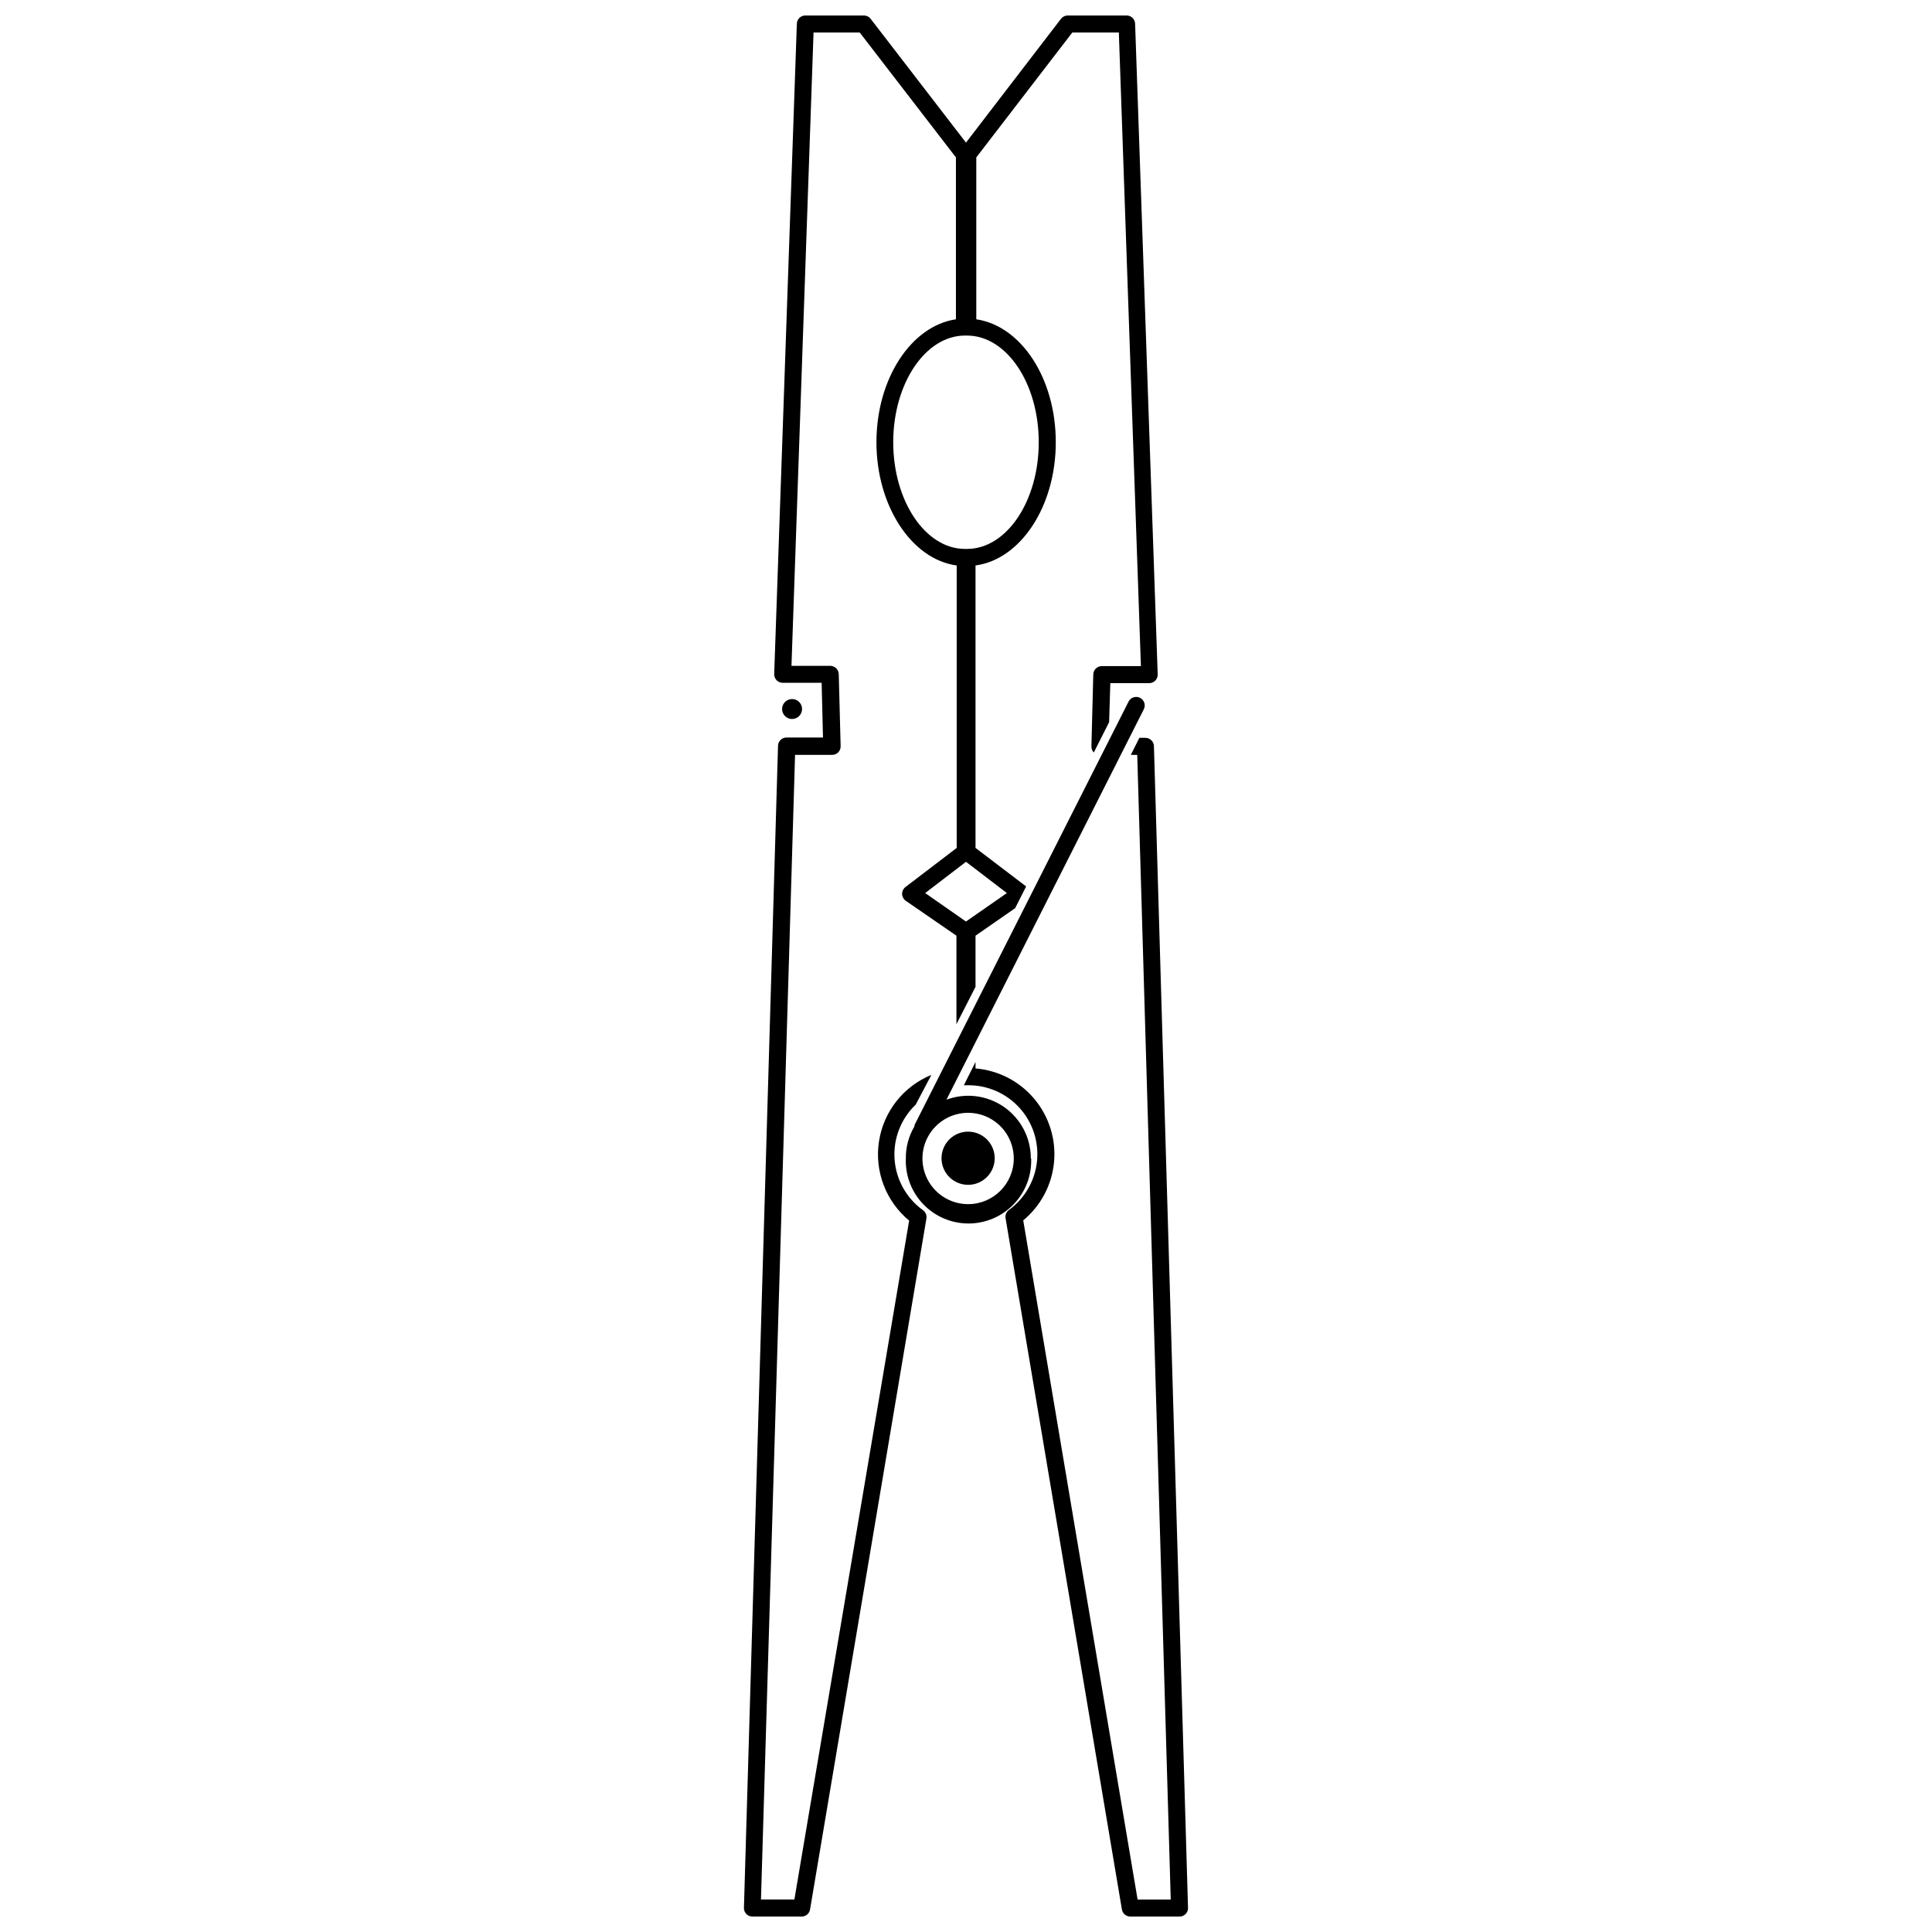 <?xml version="1.0" encoding="UTF-8"?>
<!-- Uploaded to: ICON Repo, www.svgrepo.com, Generator: ICON Repo Mixer Tools -->
<svg width="800px" height="800px" version="1.1" viewBox="144 144 512 512" xmlns="http://www.w3.org/2000/svg">
 <defs>
  <clipPath id="a">
   <path d="m341 148.09h118v503.81h-118z"/>
  </clipPath>
 </defs>
 <g clip-path="url(#a)">
  <path d="m417.18 451.01c0.016-5.438-2.637-10.535-7.098-13.645-4.461-3.109-10.164-3.832-15.258-1.938l52.297-103.46c0.559-1.117 0.109-2.477-1.008-3.039-1.113-0.559-2.473-0.109-3.035 1.008l-56.633 112.04c-0.078 0.176-0.125 0.367-0.133 0.562-1.508 2.566-2.289 5.492-2.258 8.469-0.168 4.512 1.508 8.895 4.641 12.145 3.133 3.25 7.453 5.086 11.965 5.086 4.516 0 8.836-1.836 11.965-5.086 3.133-3.25 4.809-7.633 4.644-12.145zm-16.617 12.102h-0.004c-4.894 0-9.309-2.949-11.18-7.469-1.875-4.523-0.84-9.73 2.621-13.191 3.461-3.461 8.668-4.496 13.191-2.625 4.523 1.875 7.469 6.289 7.469 11.184 0 6.684-5.418 12.102-12.102 12.102zm-46.633-128.57c-1.07 0.008-2.039-0.629-2.457-1.617-0.414-0.984-0.195-2.125 0.559-2.887 0.754-0.758 1.895-0.988 2.883-0.582s1.637 1.371 1.637 2.445c0 1.449-1.168 2.629-2.621 2.641zm53.672 116.47h0.004c-0.027 2.844-1.762 5.391-4.398 6.461-2.633 1.066-5.652 0.449-7.652-1.57-2-2.019-2.594-5.047-1.496-7.672 1.094-2.621 3.656-4.332 6.5-4.332 1.879 0 3.684 0.75 5.008 2.086 1.32 1.336 2.055 3.148 2.039 5.027zm51.234 198.57h0.004c0.02 0.613-0.207 1.207-0.633 1.648-0.43 0.438-1.016 0.68-1.625 0.676h-13.008c-1.109 0.016-2.07-0.777-2.258-1.875l-30.82-183.14c-0.168-0.867 0.188-1.746 0.902-2.258 4.184-3.047 6.879-7.727 7.414-12.871 0.539-5.144-1.133-10.281-4.594-14.125-3.465-3.844-8.395-6.039-13.57-6.039h-0.18c-0.141 0.023-0.285 0.023-0.43 0-0.164 0.023-0.332 0.023-0.496 0h-0.113l3.094-6.164v1.715c6.055 0.5 11.656 3.394 15.562 8.047 3.906 4.648 5.797 10.664 5.25 16.715-0.547 6.047-3.488 11.625-8.168 15.5l30.305 179.98h8.785l-8.879-303.34h-1.695l2.258-4.516h1.605c0.602 0 1.176 0.238 1.598 0.664 0.426 0.422 0.66 0.996 0.66 1.594zm-70.266-184.89c-4.387-3.172-7.137-8.133-7.504-13.531-0.367-5.402 1.688-10.688 5.606-14.422l4.156-7.883c-7.41 3.027-12.684 9.723-13.891 17.637-1.211 7.91 1.828 15.875 7.996 20.977l-30.414 179.92h-8.852l9.031-303.34h9.824-0.004c0.613 0.004 1.199-0.238 1.629-0.676 0.426-0.441 0.652-1.035 0.629-1.648l-0.496-19.012c0-0.598-0.238-1.172-0.66-1.598-0.422-0.422-0.996-0.66-1.598-0.66h-10.273l5.848-167.84h12.238l25.496 33.102c-0.012 0.129-0.012 0.258 0 0.387v42.516c-11.809 1.738-21.066 15.672-21.066 32.582 0 16.914 9.348 31.047 21.27 32.652v74.855l-13.547 10.34h-0.004c-0.578 0.426-0.918 1.102-0.918 1.82 0 0.715 0.34 1.391 0.918 1.816l13.48 9.281v23.461l5.059-9.914v-13.547l10.5-7.293 2.914-5.758-13.414-10.207v-74.855c11.922-1.602 21.27-15.625 21.27-32.652 0-17.027-9.234-30.844-21.066-32.582v-42.516c0.02-0.129 0.02-0.258 0-0.387l25.449-33.102h12.328l5.848 167.91h-10.363c-1.246 0-2.258 1.012-2.258 2.258l-0.496 19.012c-0.016 0.605 0.211 1.191 0.629 1.629l4.062-8.039 0.32-10.344h10.32c0.613 0 1.199-0.254 1.625-0.699 0.418-0.445 0.637-1.039 0.609-1.648l-5.984-172.33c0-0.598-0.238-1.172-0.66-1.598-0.426-0.422-1-0.66-1.598-0.66h-15.602c-0.699 0-1.359 0.328-1.785 0.879l-25.176 32.812-25.27-32.812c-0.426-0.551-1.086-0.879-1.781-0.879h-15.516c-1.246 0-2.258 1.012-2.258 2.258l-6.004 172.33c0 0.598 0.238 1.172 0.66 1.598 0.422 0.422 0.996 0.66 1.598 0.66h10.316l0.359 14.496h-9.66c-1.246 0-2.258 1.012-2.258 2.258l-9.031 307.88c-0.023 0.613 0.203 1.207 0.629 1.648 0.43 0.438 1.016 0.68 1.629 0.676h13.004c1.113 0.016 2.07-0.777 2.258-1.875l30.844-183.15v0.004c0.129-0.852-0.238-1.703-0.945-2.191zm22.262-84.023-10.84 7.543-10.812-7.543 10.816-8.285zm-10.566-147.74c10.5 0 19.012 12.668 19.012 28.27 0 15.602-8.512 28.27-19.012 28.27h-0.539c-10.477 0-19.012-12.691-19.012-28.27 0-15.582 8.535-28.27 19.012-28.27z"/>
 </g>
</svg>